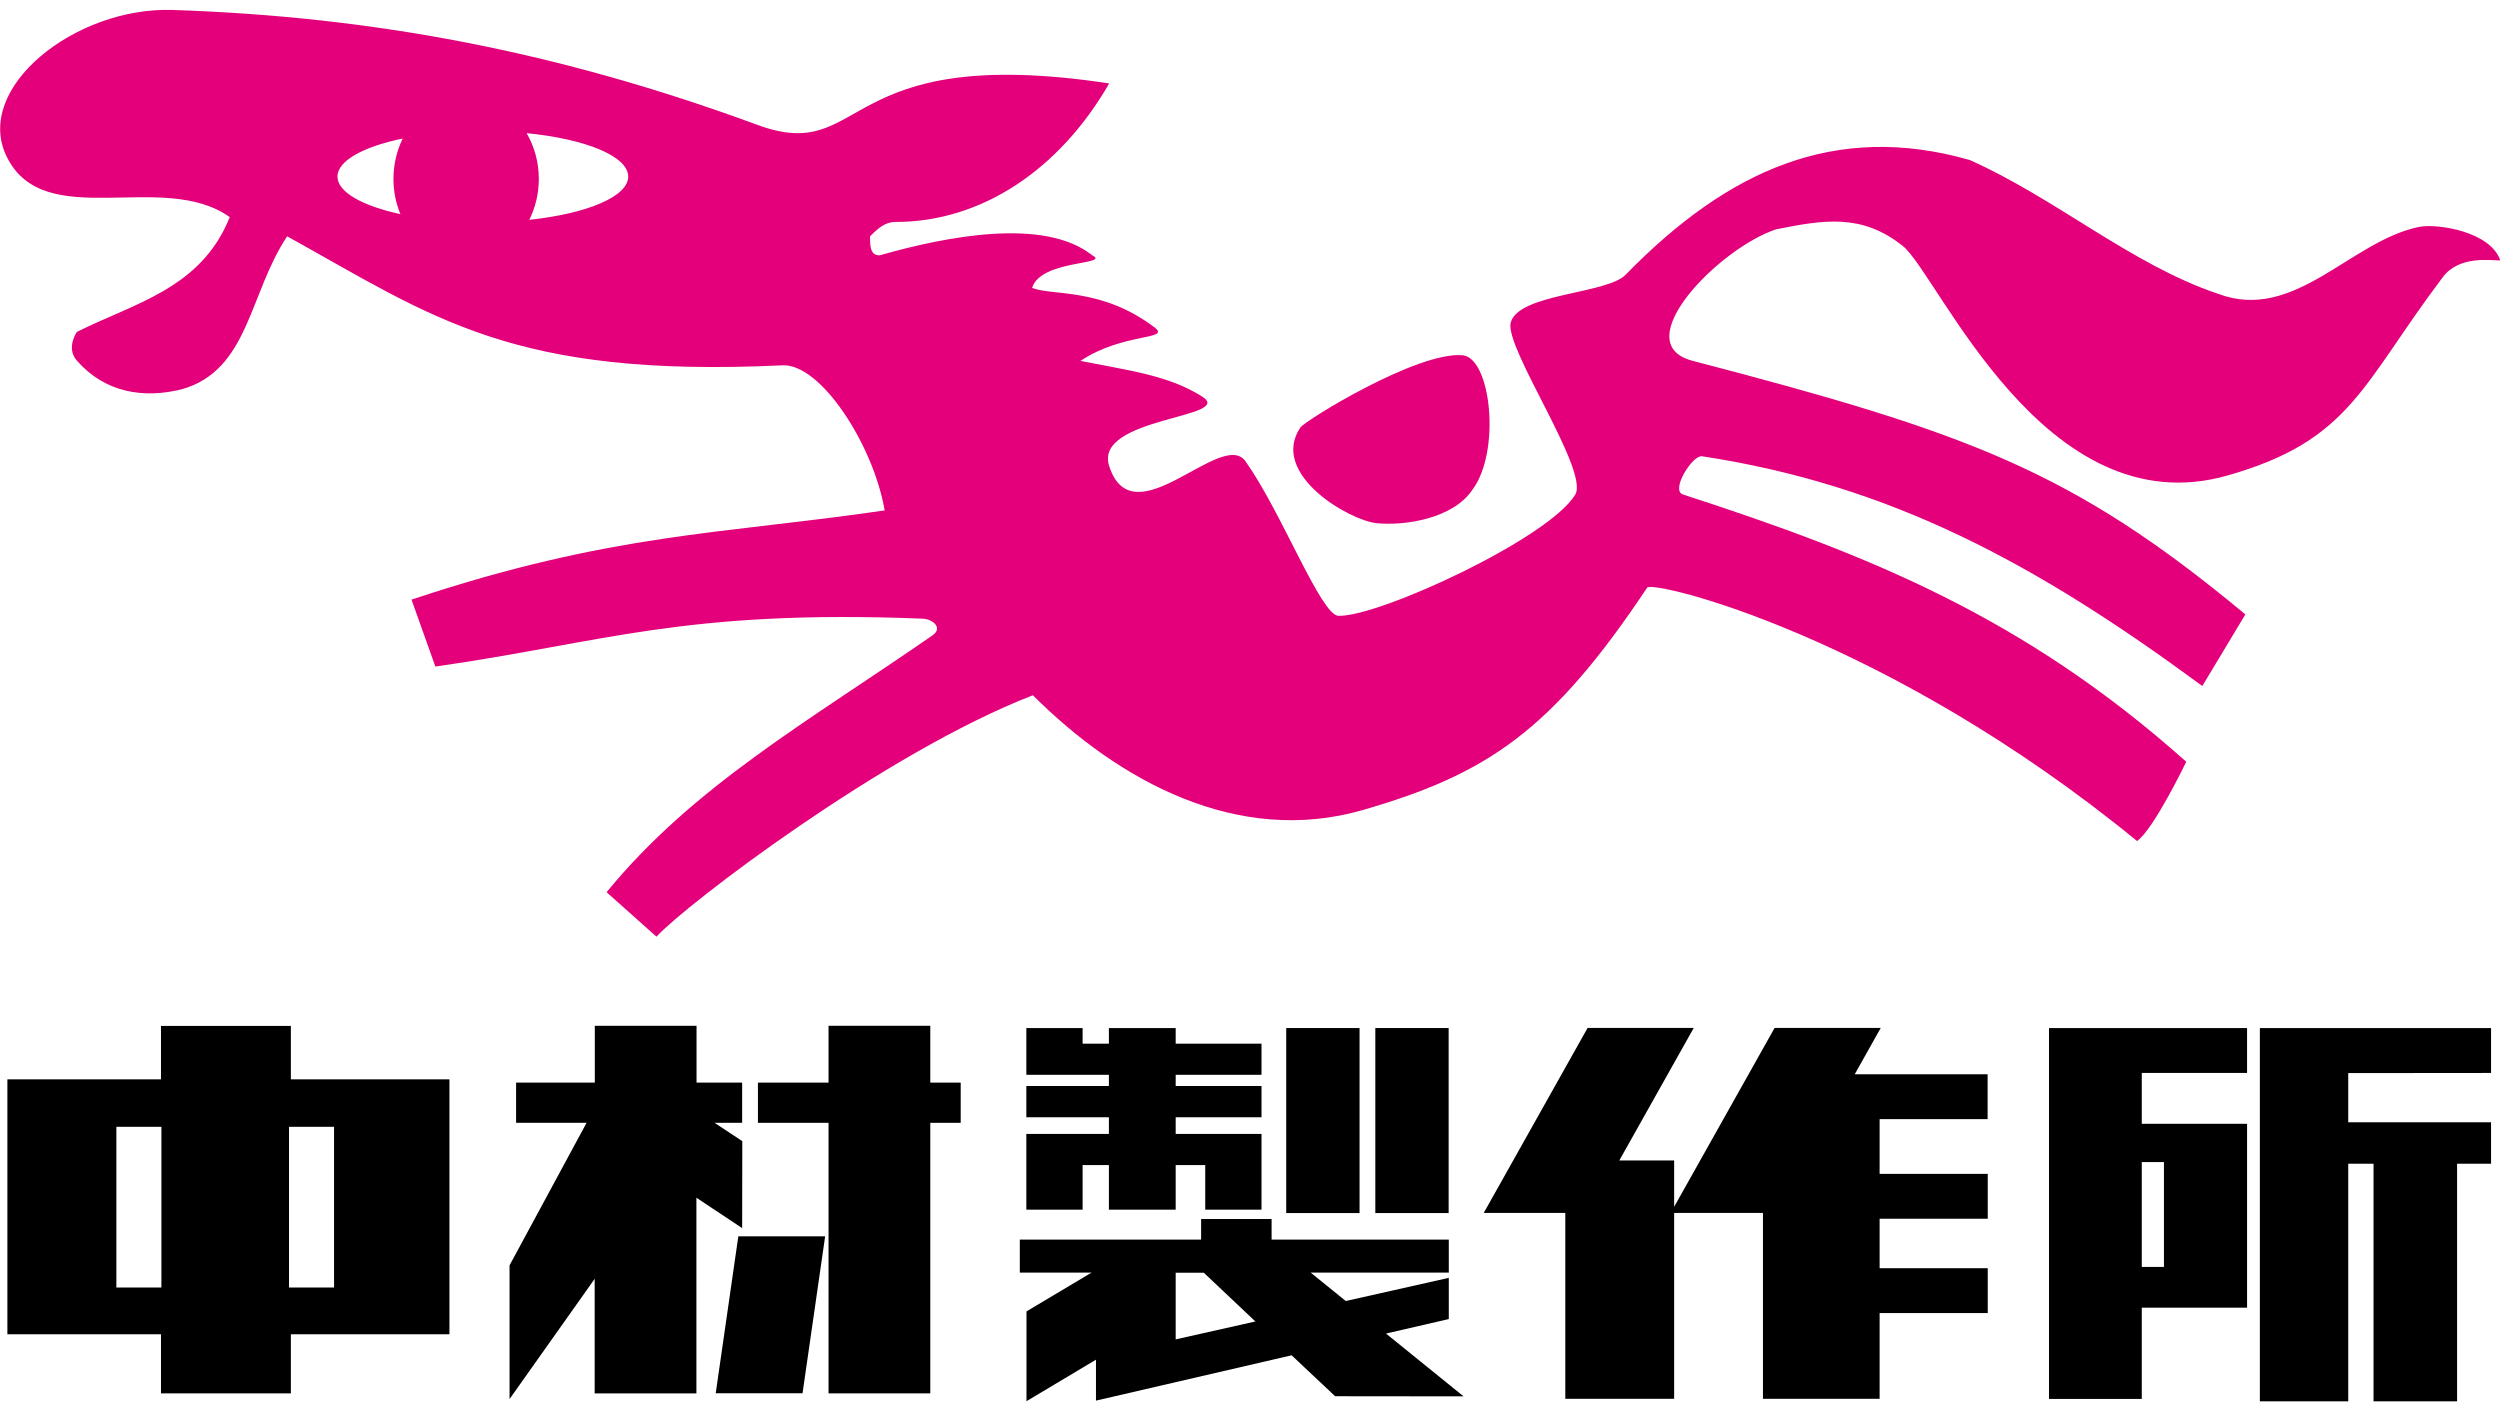 <svg height="237.595" viewBox="0 0 17.594 9.792" width="420.883" xmlns="http://www.w3.org/2000/svg"><g transform="translate(133.879 -339.143)"><path d="m-131.832 346.669v-.376h-.914v.376h-1.081v1.794h1.081v.416h.914v-.416h1.116v-1.794zm-1.228.334h.317v1.131h-.317zm1.215 0h.317v1.131h-.317z"/><path d="m-116.348 346.624v-.316h-1.627v2.627h.622v-1.672h.178v1.672h.588v-1.672h.239v-.292h-1.005v-.346z"/><path d="m-118.065 346.624v-.316h-1.394v2.61h.653v-.642h.741v-1.294h-.741v-.358zm-.741.627h.156v.738h-.156z"/><path d="m-127.118 346.692h-.214v-.4h-.716v.4h-.497v.283h.497v1.904h.716v-1.904h.214z"/><path d="m-128.231 348.878h-.611l.159-1.104h.611z"/><path d="m-128.655 347.104-.195-.129h.194v-.283h-.321v-.4h-.716v.4h-.554v.283h.496l-.542 1.003v.941l.599-.846v.806h.716v-1.377l.322.214z"/><path d="m-124.827 346.308h.516v1.302h-.516z"/><path d="m-124.2 346.308h.516v1.302h-.516z"/><path d="m-125.001 346.637v-.219h-.604v-.11h-.47v.11h-.185v-.11h-.396v.329h.581v.079h-.581v.22h.581v.117h-.581v.533h.396v-.314h.185v.314h.47v-.314h.208v.314h.396v-.533h-.604v-.117h.604v-.22h-.604v-.079z"/><path d="m-123.579 348.9-.546-.442.442-.102v-.29l-.725.163-.247-.2h.972v-.232h-1.247v-.145h-.496v.145h-1.276v.232h.505l-.458.273v.632l.489-.292v.288l1.377-.319.306.288zm-2.026-.401v-.469h.198l.363.343z"/><path d="m-119.891 346.949v-.316h-.935l.183-.326h-.747l-.707 1.259v-.326h-.386l.524-.933h-.747l-.731 1.302h.574v1.308h.766v-1.308h.625v1.308h.821v-.603h.761v-.316h-.761v-.348h.761v-.316h-.761v-.385z"/><g fill="#e3007a"><path d="m-124.19 342.755c-.194-.019-.756-.346-.538-.673.034-.05.822-.536 1.141-.509.202.017.272.678.07.947-.134.201-.472.255-.673.235"/><path d="m-126.615 341.098c.061-.199.557-.16.423-.228-.337-.269-1.026-.134-1.497 0-.067 0-.067-.067-.067-.134.067-.067.112-.101.18-.101.606 0 1.155-.37 1.503-.975-1.929-.292-1.697.579-2.478.291-1.402-.516-2.702-.761-4.115-.808-.684-.022-1.402.549-1.166 1.032.264.541 1.099.09 1.57.426-.202.505-.673.605-1.076.808 0 0-.079.112 0 .202.198.226.471.269.74.201.471-.134.471-.673.74-1.076 1.032.572 1.581.998 3.487.908.269-.012.639.561.718 1.021-1.144.168-1.917.157-3.33.628l.168.471c1.178-.168 1.749-.404 3.431-.337.067.003.145.064.067.118-.875.606-1.682 1.06-2.293 1.807l.351.313c.201-.221 1.606-1.295 2.649-1.699.606.605 1.442 1.061 2.321.808.875-.253 1.329-.555 2.002-1.565.037-.056 1.682.337 3.448 1.783.118-.084.346-.558.346-.558-1.143-1.02-2.239-1.458-3.542-1.881-.09-.03.068-.279.134-.269 1.329.202 2.355.757 3.521 1.617l.303-.504c-1.217-1.011-1.948-1.278-3.891-1.785-.469-.122.185-.791.588-.925.337-.067.603-.113.892.117.252.202.992 1.985 2.287 1.615.869-.248.942-.639 1.514-1.396.115-.153.337-.117.404-.117-.067-.202-.44-.262-.572-.236-.483.099-.875.673-1.413.471-.605-.202-1.144-.673-1.749-.942-.942-.269-1.699.067-2.422.808-.133.136-.754.131-.808.336-.046.176.555 1.043.454 1.211-.184.307-1.38.861-1.667.853-.123-.004-.402-.735-.654-1.088-.166-.232-.791.555-.959.034-.111-.345.889-.338.656-.488-.236-.151-.521-.185-.858-.252.303-.202.641-.145.521-.236-.371-.281-.714-.221-.86-.277zm-4.889-.782c0-.112.183-.211.459-.268-.041.085-.065.181-.065.285 0 .088.018.173.049.247-.267-.058-.443-.155-.443-.264zm1.35.304c.042-.085.067-.183.067-.287 0-.12-.032-.231-.086-.323.415.041.715.162.715.306 0 .141-.292.261-.696.304"/></g></g></svg>